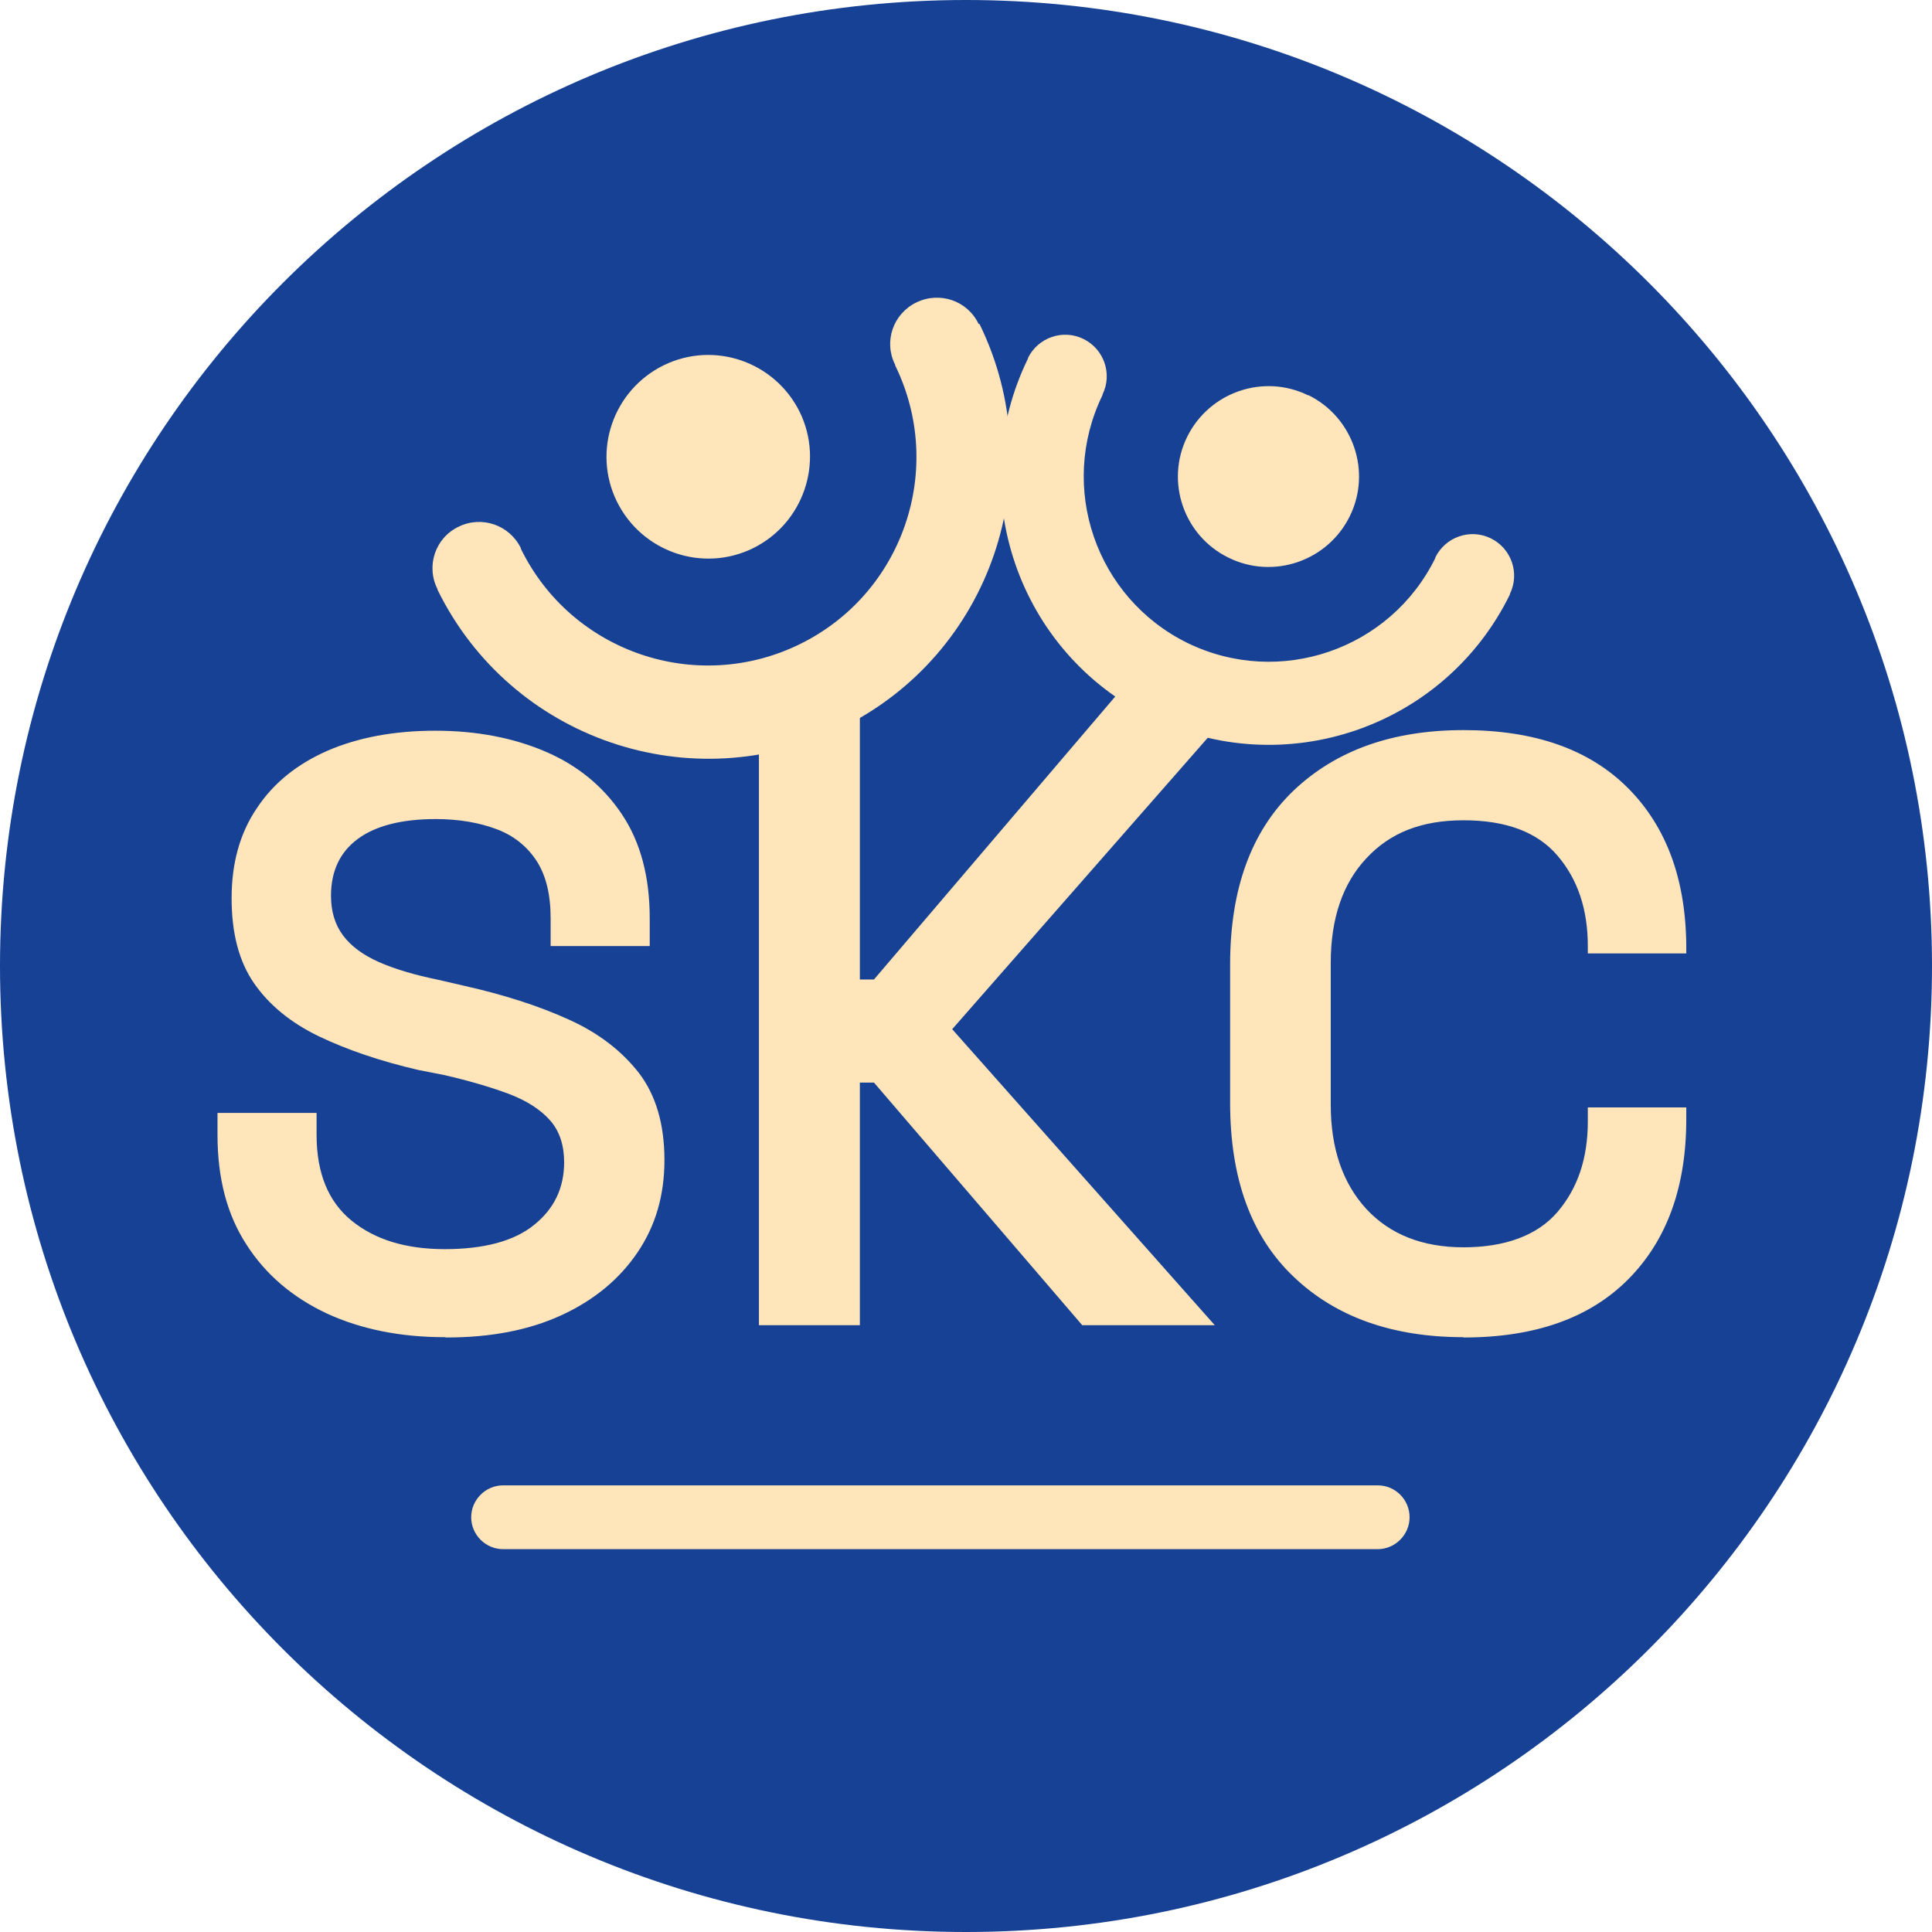 <?xml version="1.0" encoding="utf-8"?>
<svg viewBox="0 0 62.98 62.98" xmlns="http://www.w3.org/2000/svg">
  <defs>
    <style>
      .cls-1 {
        fill: #164194;
      }

      .cls-1, .cls-2 {
        stroke-width: 0px;
      }

      .cls-2 {
        fill: #ffe5b9;
      }
    </style>
  </defs>
  <g id="Vrstva_1-2" transform="matrix(1, 0, 0, 1, -1.7763568394002505e-15, -8.881784197001252e-16)">
    <g>
      <path class="cls-1" d="M31.49,0c17.39,0,31.49,14.1,31.49,31.49s-14.1,31.49-31.49,31.49S0,48.89,0,31.49,14.1,0,31.49,0"/>
      <path class="cls-2" d="M16.4,48.42h28.51c.58,0,1.04.47,1.04,1.04s-.47,1.04-1.04,1.04h-28.51c-.57,0-1.04-.47-1.04-1.04s.47-1.04,1.04-1.04"/>
      <path class="cls-2" d="M14.5,43.59c-1.45,0-2.73-.26-3.84-.77-1.11-.52-1.99-1.26-2.62-2.24-.64-.98-.95-2.17-.95-3.59v-.71h3.23v.71c0,1.25.38,2.18,1.14,2.8.76.62,1.77.93,3.04.93s2.26-.26,2.91-.79c.65-.52.98-1.2.98-2.04,0-.56-.15-1.02-.46-1.37s-.76-.64-1.34-.86c-.59-.22-1.3-.43-2.13-.62l-.82-.16c-1.25-.29-2.33-.66-3.25-1.1-.91-.44-1.62-1.02-2.11-1.73-.49-.71-.73-1.63-.73-2.77s.27-2.12.82-2.93c.54-.82,1.31-1.44,2.31-1.88,1-.43,2.17-.65,3.51-.65s2.54.23,3.59.68c1.05.45,1.88,1.13,2.49,2.04.61.91.91,2.04.91,3.4v.9h-3.23v-.9c0-.78-.15-1.4-.46-1.88-.31-.47-.74-.82-1.3-1.03s-1.22-.33-1.98-.33c-1.12,0-1.97.22-2.55.65-.58.43-.87,1.05-.87,1.85,0,.51.13.94.39,1.29.26.35.65.64,1.17.87.52.23,1.16.42,1.94.58l.82.19c1.3.29,2.45.66,3.42,1.1.98.44,1.74,1.03,2.3,1.75.55.72.83,1.67.83,2.83s-.29,2.15-.88,3.02c-.59.87-1.41,1.55-2.47,2.04s-2.31.73-3.76.73M24.74,43.21v-20.88h3.29v9.6h.46l8.39-9.84h4.21l-10.05,11.46,8.56,9.65h-4.32l-6.79-7.91h-.46v7.91h-3.29ZM47.71,43.59c-2.32,0-4.17-.66-5.54-1.97-1.38-1.31-2.07-3.2-2.07-5.67v-4.51c0-2.46.69-4.35,2.07-5.67,1.38-1.31,3.22-1.97,5.54-1.97s4.11.63,5.37,1.9c1.26,1.27,1.89,3.01,1.89,5.22v.16h-3.21v-.24c0-1.2-.33-2.18-.99-2.95-.66-.77-1.68-1.15-3.06-1.15s-2.4.41-3.17,1.24c-.77.82-1.16,1.96-1.16,3.41v4.62c0,1.43.39,2.56,1.16,3.4.77.83,1.83,1.25,3.17,1.25s2.4-.38,3.06-1.15c.66-.77.99-1.75.99-2.95v-.46h3.21v.38c0,2.21-.63,3.95-1.89,5.22-1.26,1.27-3.05,1.9-5.37,1.9"/>
      <path class="cls-2" d="M21.63,11.91c1.65-.81,3.63-.12,4.44,1.52.8,1.64.12,3.63-1.52,4.44-1.65.81-3.63.12-4.44-1.52-.81-1.65-.12-3.63,1.52-4.44"/>
      <path class="cls-2" d="M31.93,10.56h0c2.39,4.89.37,10.78-4.51,13.17-4.88,2.39-10.77.37-13.16-4.51v-.02c-.38-.75-.07-1.67.69-2.03.75-.37,1.66-.06,2.03.7h0s0,.02,0,.02h0c1.65,3.37,5.72,4.76,9.09,3.11,3.37-1.65,4.76-5.72,3.11-9.09v-.02c-.38-.75-.07-1.66.69-2.03.76-.37,1.67-.06,2.03.7h0Z"/>
      <path class="cls-2" d="M42.65,12.89c-1.46-.72-3.23-.11-3.95,1.35-.72,1.46-.11,3.23,1.35,3.94,1.46.72,3.23.11,3.95-1.35.72-1.46.11-3.23-1.35-3.95"/>
      <path class="cls-2" d="M33.51,11.69h0c-2.12,4.34-.33,9.58,4.01,11.7,4.34,2.12,9.57.33,11.7-4.01v-.02s0,0,0,0c.33-.67.05-1.48-.62-1.81-.67-.33-1.48-.05-1.81.62h0v.02h0c-1.47,2.99-5.08,4.23-8.08,2.77-2.99-1.47-4.23-5.08-2.77-8.08v-.02s0,0,0,0c.33-.67.05-1.48-.62-1.81-.67-.33-1.48-.05-1.81.62h0Z"/>
    </g>
  </g>
</svg>
